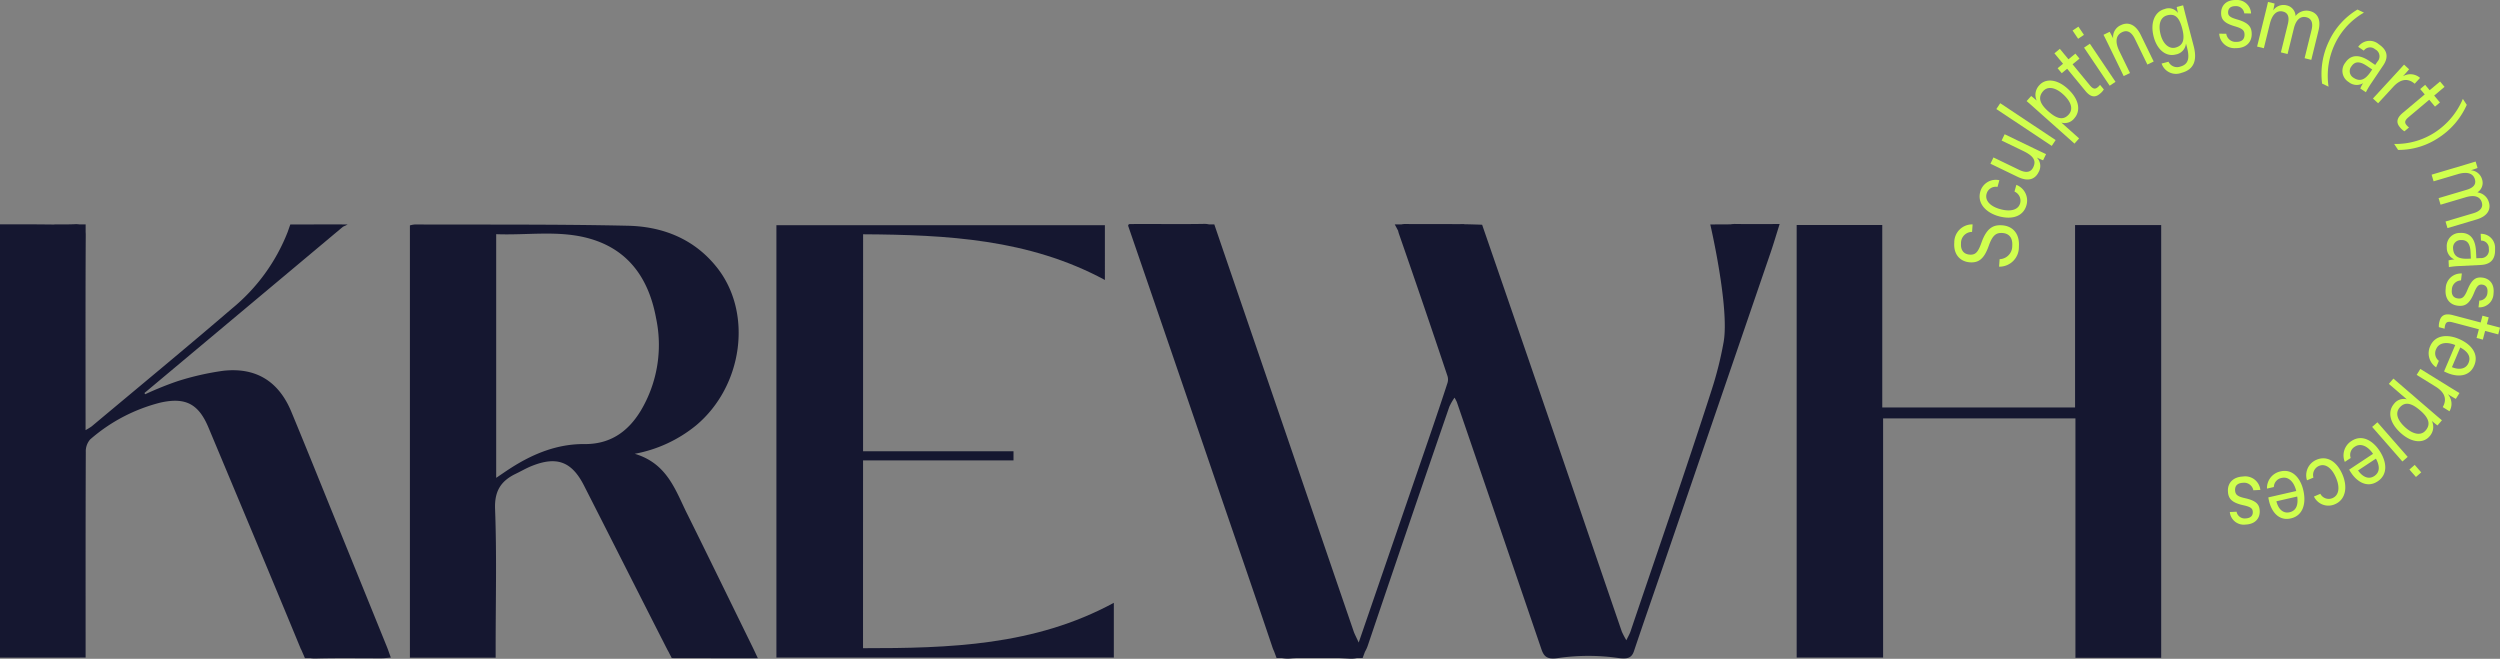 <svg xmlns="http://www.w3.org/2000/svg" width="472.53" height="124.518" viewBox="0 0 472.53 124.518">
  <rect x="0" y="0" width="472.53" height="124.518" fill="#808080" stroke="none"/>
  <g id="Group_1118" data-name="Group 1118" transform="translate(-82.211 -316.259)">
    <path id="Path_30250" data-name="Path 30250" d="M483.576,373.211a3.146,3.146,0,0,0-.691.061l-3.833.019s3.673,15.773,2.519,22.248a68.029,68.029,0,0,1-2.205,8.86c-4.938,15.346-10.238,30.575-15.4,45.847-.149.442-.4.851-.775,1.637a14.821,14.821,0,0,1-.865-1.653q-4.542-13.229-9.058-26.466-8.635-25.222-17.34-50.42c-1.149-.048-2.3-.076-3.45-.1l.036-.024-1.685.008c-3.13-.025-6.261.005-9.391-.021a3.159,3.159,0,0,0-.753.072l-1.27.006.629,1.176a5.047,5.047,0,0,0,.187.668q4.653,13.356,9.136,26.77a2.2,2.2,0,0,1,.006,1.375c-1.839,5.662-3.8,11.287-5.732,16.92-3.615,10.53-7.237,21.057-11.04,32.119-.456-1.006-.766-1.561-.969-2.152q-6.24-18.191-12.459-36.39-6.287-18.346-12.573-36.694-.357-1.048-.713-2.1l-.58-1.7-1.019,0a3.7,3.7,0,0,0-.946-.094c-4.661.084-9.325-.01-13.986.035a.3.3,0,0,0-.3.427q8.69,25.266,17.326,50.549c3.316,9.678,6.661,19.346,9.923,29.043a5.586,5.586,0,0,0,.28.682l.492,1.32h1.037a5.2,5.2,0,0,0,1.83.057c.268-.03.538-.034.806-.057h8.173c.615.036,1.23.071,1.843.111a4.538,4.538,0,0,0,1.477-.111h1.1l.439-1.183a6.347,6.347,0,0,0,.574-1.285q7.618-22.54,15.376-45.035a11.3,11.3,0,0,1,.98-1.709,8.346,8.346,0,0,1,.433.819q8,23.338,15.975,46.686c.491,1.444,1.08,2.043,3.25,1.7a40.356,40.356,0,0,1,11.36.011c1.677.209,2.46,0,2.9-1.311,1.747-5.218,3.569-10.412,5.354-15.617q10.244-29.865,20.477-59.733c.572-1.672,1.069-3.369,1.7-5.372-3.148,0-5.863.033-8.577-.014" transform="translate(-73.578 -14.607)" fill="#151730"/>
    <path id="Path_30251" data-name="Path 30251" d="M591.6,373.473v34.471H555.158V373.454H538.979v81.757h16.337v-45.2h36.354v45.252h16.208v-81.79Z" transform="translate(-117.176 -14.672)" fill="#151730"/>
    <path id="Path_30252" data-name="Path 30252" d="M295.974,417.966h28.438V416.24H295.975c0-17.446.008-35.138.008-41.013,15.814.1,31.338.885,45.7,8.635V373.507H279.595v81.724h63.778V444.884c-15.009,8.138-31.1,8.586-47.406,8.577,0-6.527,0-20.783.007-35.5" transform="translate(-50.635 -14.686)" fill="#151730"/>
    <path id="Path_30253" data-name="Path 30253" d="M238.82,428.014c-2.217-4.473-3.768-9.513-9.9-11.341a25.725,25.725,0,0,0,11.6-5.377c8.829-7.4,10.731-21.187,3.986-29.774-4.265-5.431-10.234-7.806-16.871-7.955-13.423-.3-26.855-.19-40.284-.24a4.952,4.952,0,0,0-.929.175v81.706h16.206v-2.2c0-8.629.221-17.268-.109-25.884-.132-3.429,1.112-5.327,3.917-6.679.991-.477,1.946-1.04,2.963-1.451,4.754-1.92,7.6-.89,9.922,3.666,4.888,9.592,9.735,19.206,14.62,28.8h0l.269.521c.289.567.575,1.135.865,1.7.043.085.1.181.156.275l.688,1.332,6.239.009c3.291.017,6.607.013,10.03.013-.432-.911-.723-1.546-1.03-2.173-4.106-8.377-8.189-16.765-12.333-25.125m-19.408-13.179c-5.088-.039-9.624,1.789-13.852,4.485-.863.55-1.7,1.138-2.836,1.9V375.163c5.959.234,11.9-.8,17.654.833,7.519,2.132,11.244,7.768,12.575,15.084a24.291,24.291,0,0,1-2.9,17.446c-2.412,3.979-5.781,6.347-10.645,6.309" transform="translate(-26.733 -14.64)" fill="#151730"/>
    <path id="Path_30254" data-name="Path 30254" d="M155.084,452.508h0q-4.718-11.644-9.448-23.283c-2.78-6.841-5.531-13.7-8.359-20.518-2.387-5.76-6.7-8.443-12.907-7.74a51.715,51.715,0,0,0-8.677,1.987,62.545,62.545,0,0,0-6.037,2.443c-.048-.078-.1-.155-.143-.233l28.928-24.224,8.6-7.206.888-.426h-1.1l-.006-.013c-2.017,0-4.036-.007-6.053.013h-3.687l-.5,1.424a35.355,35.355,0,0,1-10.505,14.448c-8.763,7.522-17.674,14.869-26.529,22.282a11.672,11.672,0,0,1-1.164.718v-2.388c0-11.487-.03-22.973.033-34.459,0-.2,0-.387-.019-.556V373.3H97.237a3.921,3.921,0,0,0-.882-.045c-.929.045-1.861.042-2.792.045h-1.08v.018c-1.3-.007-2.609-.03-3.914-.031H82.211v81.881H98.393v-2.452c0-12.136-.016-24.271.034-36.407a3.4,3.4,0,0,1,.825-2.369,32.088,32.088,0,0,1,13.308-6.97c4.72-1.049,7.192.262,9.052,4.71,5.827,13.925,11.675,27.843,17.434,41.8.036.088.079.141.116.22l.682,1.571h1.038a4.455,4.455,0,0,0,1.006.069c4.15-.115,8.305-.035,12.458-.044.54,0,1.08-.074,1.736-.123-.288-.793-.486-1.4-.727-2q-.135-.335-.272-.669" transform="translate(0 -14.621)" fill="#151730"/>
    <path id="Path_30255" data-name="Path 30255" d="M587.612,379.879A2.465,2.465,0,0,0,590,377.371c.118-1.639-.7-2.351-1.827-2.435-1.193-.086-1.9.381-2.624,2.447-.859,2.425-1.881,3.214-3.551,3.093-1.766-.129-3.121-1.387-2.954-3.731a3.388,3.388,0,0,1,3.462-3.439l-.1,1.419a2.1,2.1,0,0,0-2.091,2.165c-.093,1.279.508,2.045,1.64,2.129,1.116.081,1.6-.48,2.233-2.283,1.042-2.936,2.4-3.368,3.925-3.257,1.917.141,3.33,1.505,3.144,4.075a3.682,3.682,0,0,1-3.746,3.745Z" transform="translate(-127.45 -14.634)" fill="#d0ff4e"/>
    <path id="Path_30256" data-name="Path 30256" d="M592.43,362.934a3.179,3.179,0,0,1,1.921,3.817c-.56,2.039-2.563,2.849-5.246,2.114-2.368-.648-4.1-2.4-3.5-4.607a3.028,3.028,0,0,1,3.615-2.2l-.349,1.267a1.79,1.79,0,0,0-2.063,1.291c-.359,1.31.707,2.4,2.607,2.918s3.384.153,3.737-1.132a1.87,1.87,0,0,0-1.072-2.195Z" transform="translate(-129.106 -11.734)" fill="#d0ff4e"/>
    <path id="Path_30257" data-name="Path 30257" d="M596.467,353.062c.761.368,1.821.87,2.287,1.085l-.56,1.164c-.219-.071-.7-.288-1.195-.52a2.263,2.263,0,0,1,.349,2.749c-.561,1.164-1.754,1.967-3.962.9l-5.143-2.483.569-1.184,4.854,2.344c1.027.494,2.114.668,2.665-.48.611-1.271.051-2.146-1.9-3.09l-4.078-1.967.574-1.195Z" transform="translate(-129.814 -8.755)" fill="#d0ff4e"/>
    <rect id="Rectangle_930" data-name="Rectangle 930" width="1.327" height="12.58" transform="translate(459.542 336.872) rotate(-56.38)" fill="#d0ff4e"/>
    <path id="Path_30258" data-name="Path 30258" d="M604.013,344.688l3.349,2.986-.876.984-7.452-6.638c-.53-.473-1.078-.96-1.593-1.4l.859-.959c.235.169.638.506,1.05.873a2.605,2.605,0,0,1,.5-2.917c1.18-1.326,3.294-1.168,5.266.59,2.317,2.062,2.579,4.279,1.343,5.664a2.284,2.284,0,0,1-2.442.816m.235-5.422c-1.375-1.227-2.807-1.511-3.68-.534-1.056,1.187-.625,2.415.952,3.816,1.533,1.364,2.805,1.81,3.871.615.932-1.046.454-2.476-1.143-3.9" transform="translate(-132.174 -5.254)" fill="#d0ff4e"/>
    <path id="Path_30259" data-name="Path 30259" d="M605.109,332.336l1.026-.842-1.628-1.978,1.024-.842,1.63,1.978,1.309-1.075.777.946-1.309,1.075,3.234,3.931c.537.652.952.869,1.487.428a2.645,2.645,0,0,0,.471-.479l.717.871a3.214,3.214,0,0,1-.784.853c-.921.759-1.776.554-2.693-.562l-3.456-4.2-1.027.841Z" transform="translate(-133.986 -3.185)" fill="#d0ff4e"/>
    <path id="Path_30260" data-name="Path 30260" d="M609.125,323.771l1.1-.738,1.047,1.555-1.1.738ZM611.294,327l1.1-.74,4.845,7.2-1.1.738Z" transform="translate(-135.171 -1.738)" fill="#d0ff4e"/>
    <path id="Path_30261" data-name="Path 30261" d="M617.958,326.341c-.329-.677-.665-1.364-.972-1.962l1.159-.564c.144.214.562,1.027.67,1.261a2.421,2.421,0,0,1,1.46-2.523c1.294-.632,2.743-.228,3.752,1.85l2.443,5.026-1.191.578-2.361-4.853c-.573-1.18-1.368-1.778-2.422-1.265-1.3.633-1.282,2.008-.516,3.579l2.011,4.136-1.193.58Z" transform="translate(-137.187 -1.544)" fill="#d0ff4e"/>
    <path id="Path_30262" data-name="Path 30262" d="M637.206,325.255c.709,2.691.129,4.481-2.294,5.12a2.868,2.868,0,0,1-3.755-1.758l1.308-.345a1.78,1.78,0,0,0,2.2.927c1.685-.444,1.786-1.762,1.276-3.7l-.179-.678a2.316,2.316,0,0,1-1.932,2.083c-1.828.482-3.518-.874-4.166-3.334-.72-2.74.251-4.778,2.047-5.251a2.132,2.132,0,0,1,2.531.735c-.085-.386-.2-.95-.232-1.129l1.212-.318c.121.488.4,1.624.614,2.43Zm-6.229-2.094c.465,1.769,1.6,2.758,2.809,2.439,1.6-.422,1.751-1.76,1.259-3.626-.5-1.887-1.232-2.891-2.818-2.473-1.374.361-1.73,1.843-1.25,3.66" transform="translate(-140.377 -0.347)" fill="#d0ff4e"/>
    <path id="Path_30263" data-name="Path 30263" d="M647.739,322.64a1.785,1.785,0,0,0,1.862,1.535c1.131.015,1.578-.532,1.589-1.32.01-.813-.338-1.195-1.8-1.616-2.187-.633-2.636-1.4-2.621-2.578.015-1.229.827-2.43,2.8-2.4a2.658,2.658,0,0,1,2.861,2.546l-1.284-.018a1.558,1.558,0,0,0-1.648-1.368c-1.077-.013-1.4.568-1.41,1.138-.009.649.3.973,1.7,1.373,2.322.656,2.776,1.542,2.76,2.83-.019,1.524-1.1,2.619-3.011,2.595a2.885,2.885,0,0,1-3.126-2.735Z" transform="translate(-144.738)" fill="#d0ff4e"/>
    <path id="Path_30264" data-name="Path 30264" d="M657.573,318.929c.18-.727.369-1.491.522-2.179l1.241.3c-.041.259-.159.888-.268,1.311a2.374,2.374,0,0,1,2.54-.964,2.121,2.121,0,0,1,1.694,2.019,2.588,2.588,0,0,1,2.75-.928c1.21.3,2.153,1.385,1.59,3.669l-1.366,5.542-1.266-.312,1.322-5.366c.24-.979.182-2.088-.983-2.374-1.214-.3-2,.612-2.366,2.106l-1.192,4.844-1.262-.311,1.308-5.321c.266-1.086.233-2.118-.937-2.4-1.2-.294-2.045.659-2.441,2.265L657.31,325.5l-1.277-.314Z" transform="translate(-147.204 -0.126)" fill="#d0ff4e"/>
    <path id="Path_30265" data-name="Path 30265" d="M680.428,319.264a13.5,13.5,0,0,0-5.468,5.881,14.049,14.049,0,0,0-1.222,8.118l-1.22-.581a14.258,14.258,0,0,1,1.335-8.084,13.622,13.622,0,0,1,5.354-5.914Z" transform="translate(-151.402 -0.622)" fill="#d0ff4e"/>
    <path id="Path_30266" data-name="Path 30266" d="M683.131,334.725a15.178,15.178,0,0,0-.965,1.633l-1.056-.7a5.342,5.342,0,0,1,.529-1.015,2.36,2.36,0,0,1-2.717-.205,2.474,2.474,0,0,1-.669-3.645c1.08-1.61,2.689-1.6,4.587-.328.443.3.849.572,1.088.729l.412-.614a1.478,1.478,0,0,0-.428-2.334,1.445,1.445,0,0,0-2.14.249l-1.066-.715a2.638,2.638,0,0,1,3.9-.488c1.555,1.048,1.936,2.346.839,3.988Zm.228-2.665-1.033-.692c-1.272-.851-2.219-.911-2.9.107a1.435,1.435,0,0,0,.374,2.13c1.535,1.03,2.526,0,3.4-1.314Z" transform="translate(-152.771 -2.666)" fill="#d0ff4e"/>
    <path id="Path_30267" data-name="Path 30267" d="M689.771,334.433c.823-.892,1.28-1.4,1.589-1.746l.956.879c-.15.195-.6.71-1.17,1.332a2.746,2.746,0,0,1,3.243.3l-1.014,1.1c-1.195-1.023-2.568-1.023-4.056.592l-2.859,3.1-.975-.9Z" transform="translate(-154.759 -4.214)" fill="#d0ff4e"/>
    <path id="Path_30268" data-name="Path 30268" d="M696.95,337.61l.854,1.016,1.962-1.651.853,1.014-1.961,1.651,1.089,1.3-.937.787-1.088-1.3-3.893,3.278c-.647.544-.861.962-.414,1.493a2.609,2.609,0,0,0,.487.465l-.865.728a3.14,3.14,0,0,1-.861-.773c-.769-.914-.573-1.769.531-2.7l4.163-3.5-.855-1.016Z" transform="translate(-156.357 -5.314)" fill="#d0ff4e"/>
    <path id="Path_30269" data-name="Path 30269" d="M690.884,349.912a13.506,13.506,0,0,0,7.724-2.2,14.1,14.1,0,0,0,5.259-6.317l.739,1.129a14.273,14.273,0,0,1-5.334,6.228,13.61,13.61,0,0,1-7.648,2.293Z" transform="translate(-156.145 -6.448)" fill="#d0ff4e"/>
    <path id="Path_30270" data-name="Path 30270" d="M706.578,357.974c.717-.214,1.471-.439,2.143-.654l.364,1.225c-.245.094-.848.31-1.266.43a2.371,2.371,0,0,1,2.113,1.7,2.118,2.118,0,0,1-.885,2.482,2.589,2.589,0,0,1,2.19,1.9c.355,1.2-.109,2.556-2.363,3.225L703.4,369.91l-.371-1.25,5.3-1.575c.969-.285,1.9-.894,1.554-2.043-.355-1.2-1.535-1.413-3.011-.975l-4.783,1.419-.37-1.244,5.253-1.56c1.071-.317,1.945-.87,1.6-2.025-.349-1.18-1.6-1.43-3.188-.957l-4.611,1.367-.374-1.259Z" transform="translate(-158.585 -10.534)" fill="#d0ff4e"/>
    <path id="Path_30271" data-name="Path 30271" d="M706.537,381.736a14.816,14.816,0,0,0-1.885.2l-.064-1.268a5.27,5.27,0,0,1,1.13-.181,2.359,2.359,0,0,1-1.458-2.3,2.472,2.472,0,0,1,2.522-2.714c1.937-.1,2.891,1.2,3,3.483.028.532.052,1.022.065,1.308l.74-.036a1.479,1.479,0,0,0,1.616-1.736,1.448,1.448,0,0,0-1.477-1.568l-.064-1.28a2.637,2.637,0,0,1,2.718,2.833c.086,1.873-.725,2.953-2.7,3.052Zm2.275-1.411c-.013-.243-.042-.828-.062-1.242-.077-1.528-.595-2.322-1.818-2.261a1.437,1.437,0,0,0-1.485,1.572c.091,1.845,1.512,2.025,3.089,1.946Z" transform="translate(-159.575 -15.189)" fill="#d0ff4e"/>
    <path id="Path_30272" data-name="Path 30272" d="M706.863,387.1a1.779,1.779,0,0,0-1.724,1.686c-.135,1.117.357,1.624,1.14,1.72.806.1,1.222-.207,1.8-1.612.864-2.1,1.671-2.465,2.84-2.323,1.221.149,2.326,1.089,2.089,3.046a2.652,2.652,0,0,1-2.836,2.566l.154-1.274a1.551,1.551,0,0,0,1.534-1.49c.129-1.066-.412-1.453-.978-1.523-.643-.078-1,.2-1.546,1.546-.9,2.233-1.829,2.59-3.108,2.432-1.512-.184-2.484-1.378-2.253-3.273a2.875,2.875,0,0,1,3.05-2.808Z" transform="translate(-159.494 -17.838)" fill="#d0ff4e"/>
    <path id="Path_30273" data-name="Path 30273" d="M711.657,396.749l-.338,1.283,2.475.654-.335,1.283-2.478-.654-.431,1.64-1.183-.313L709.8,399l-4.915-1.3c-.816-.214-1.281-.149-1.456.523a2.528,2.528,0,0,0-.1.666l-1.092-.289a3.194,3.194,0,0,1,.138-1.151c.3-1.155,1.116-1.488,2.51-1.119l5.254,1.387.339-1.285Z" transform="translate(-159.053 -20.505)" fill="#d0ff4e"/>
    <path id="Path_30274" data-name="Path 30274" d="M704.667,403.4c-1.63-.681-3.091-.448-3.6.753a1.794,1.794,0,0,0,.512,2.229l-.52,1.23a3.21,3.21,0,0,1-1.13-3.988c.942-2.221,3.366-2.261,5.424-1.387,2.376,1.008,3.821,2.871,2.911,5.019-.965,2.279-3.351,2.149-5.054,1.424-.243-.1-.446-.19-.655-.3Zm-.622,4.175c1.322.544,2.625.407,3.135-.8.528-1.242-.219-2.2-1.56-2.919Z" transform="translate(-158.389 -21.919)" fill="#d0ff4e"/>
    <path id="Path_30275" data-name="Path 30275" d="M702.674,413.382c1.033.639,1.62.99,2.016,1.228l-.684,1.105c-.218-.109-.807-.451-1.528-.9a2.748,2.748,0,0,1,.323,3.242l-1.271-.788c.782-1.366.522-2.715-1.346-3.87l-3.586-2.218.694-1.129Z" transform="translate(-157.611 -24.062)" fill="#d0ff4e"/>
    <path id="Path_30276" data-name="Path 30276" d="M692.926,416.431l-3.4-2.927.862-1,7.561,6.511c.535.462,1.094.942,1.615,1.37l-.841.977c-.24-.168-.649-.5-1.065-.857a2.614,2.614,0,0,1-.448,2.927c-1.158,1.346-3.275,1.224-5.276-.5-2.35-2.021-2.65-4.234-1.435-5.643a2.285,2.285,0,0,1,2.427-.858m-.146,5.43c1.4,1.2,2.833,1.461,3.688.468,1.039-1.2.587-2.422-1.014-3.8-1.555-1.34-2.834-1.761-3.88-.547-.917,1.062-.414,2.485,1.206,3.88" transform="translate(-155.796 -24.69)" fill="#d0ff4e"/>
    <path id="Path_30277" data-name="Path 30277" d="M692,430.153l-1,.874-5.72-6.538,1-.873Zm2.56,2.928-1,.874-1.234-1.41,1-.874Z" transform="translate(-154.707 -27.54)" fill="#d0ff4e"/>
    <path id="Path_30278" data-name="Path 30278" d="M683.589,430.61c-.984-1.468-2.332-2.08-3.421-1.358a1.793,1.793,0,0,0-.8,2.143l-1.113.738a3.207,3.207,0,0,1,1.26-3.948c2.013-1.335,4.059-.03,5.294,1.833,1.426,2.153,1.6,4.5-.343,5.793-2.068,1.369-3.984-.056-5.008-1.6-.146-.219-.268-.4-.381-.612Zm-2.827,3.14c.8,1.181,1.966,1.787,3.061,1.061,1.126-.745,1.033-1.96.312-3.294Z" transform="translate(-152.846 -28.572)" fill="#d0ff4e"/>
    <path id="Path_30279" data-name="Path 30279" d="M668.685,436.936a3.177,3.177,0,0,1,1.787-3.882c1.94-.835,3.822.232,4.92,2.789.97,2.257.684,4.707-1.42,5.61A3.024,3.024,0,0,1,670,440l1.207-.518a1.793,1.793,0,0,0,2.3.814c1.247-.537,1.433-2.051.656-3.863s-1.99-2.743-3.214-2.219a1.868,1.868,0,0,0-1.046,2.208Z" transform="translate(-150.425 -29.89)" fill="#d0ff4e"/>
    <path id="Path_30280" data-name="Path 30280" d="M664.072,439.776c-.4-1.72-1.451-2.767-2.72-2.476a1.79,1.79,0,0,0-1.507,1.723l-1.3.3a3.212,3.212,0,0,1,2.568-3.255c2.352-.538,3.807,1.407,4.306,3.586.576,2.517-.082,4.781-2.36,5.3-2.413.553-3.7-1.456-4.119-3.262-.059-.256-.107-.473-.141-.708Zm-3.748,1.942c.335,1.39,1.21,2.366,2.489,2.074,1.316-.3,1.658-1.471,1.451-2.975Z" transform="translate(-147.848 -30.711)" fill="#d0ff4e"/>
    <path id="Path_30281" data-name="Path 30281" d="M653.424,440.006a1.78,1.78,0,0,0-1.949-1.419c-1.126.054-1.542.628-1.505,1.414.038.812.407,1.173,1.888,1.5,2.218.5,2.711,1.234,2.766,2.411.057,1.23-.683,2.478-2.651,2.572a2.649,2.649,0,0,1-3-2.367l1.28-.061a1.556,1.556,0,0,0,1.726,1.265c1.073-.053,1.364-.653,1.338-1.221-.031-.648-.36-.954-1.784-1.267-2.352-.514-2.857-1.371-2.918-2.659-.071-1.522.941-2.682,2.85-2.772a2.872,2.872,0,0,1,3.278,2.536Z" transform="translate(-145.3 -31.077)" fill="#d0ff4e"/>
  </g>
</svg>
